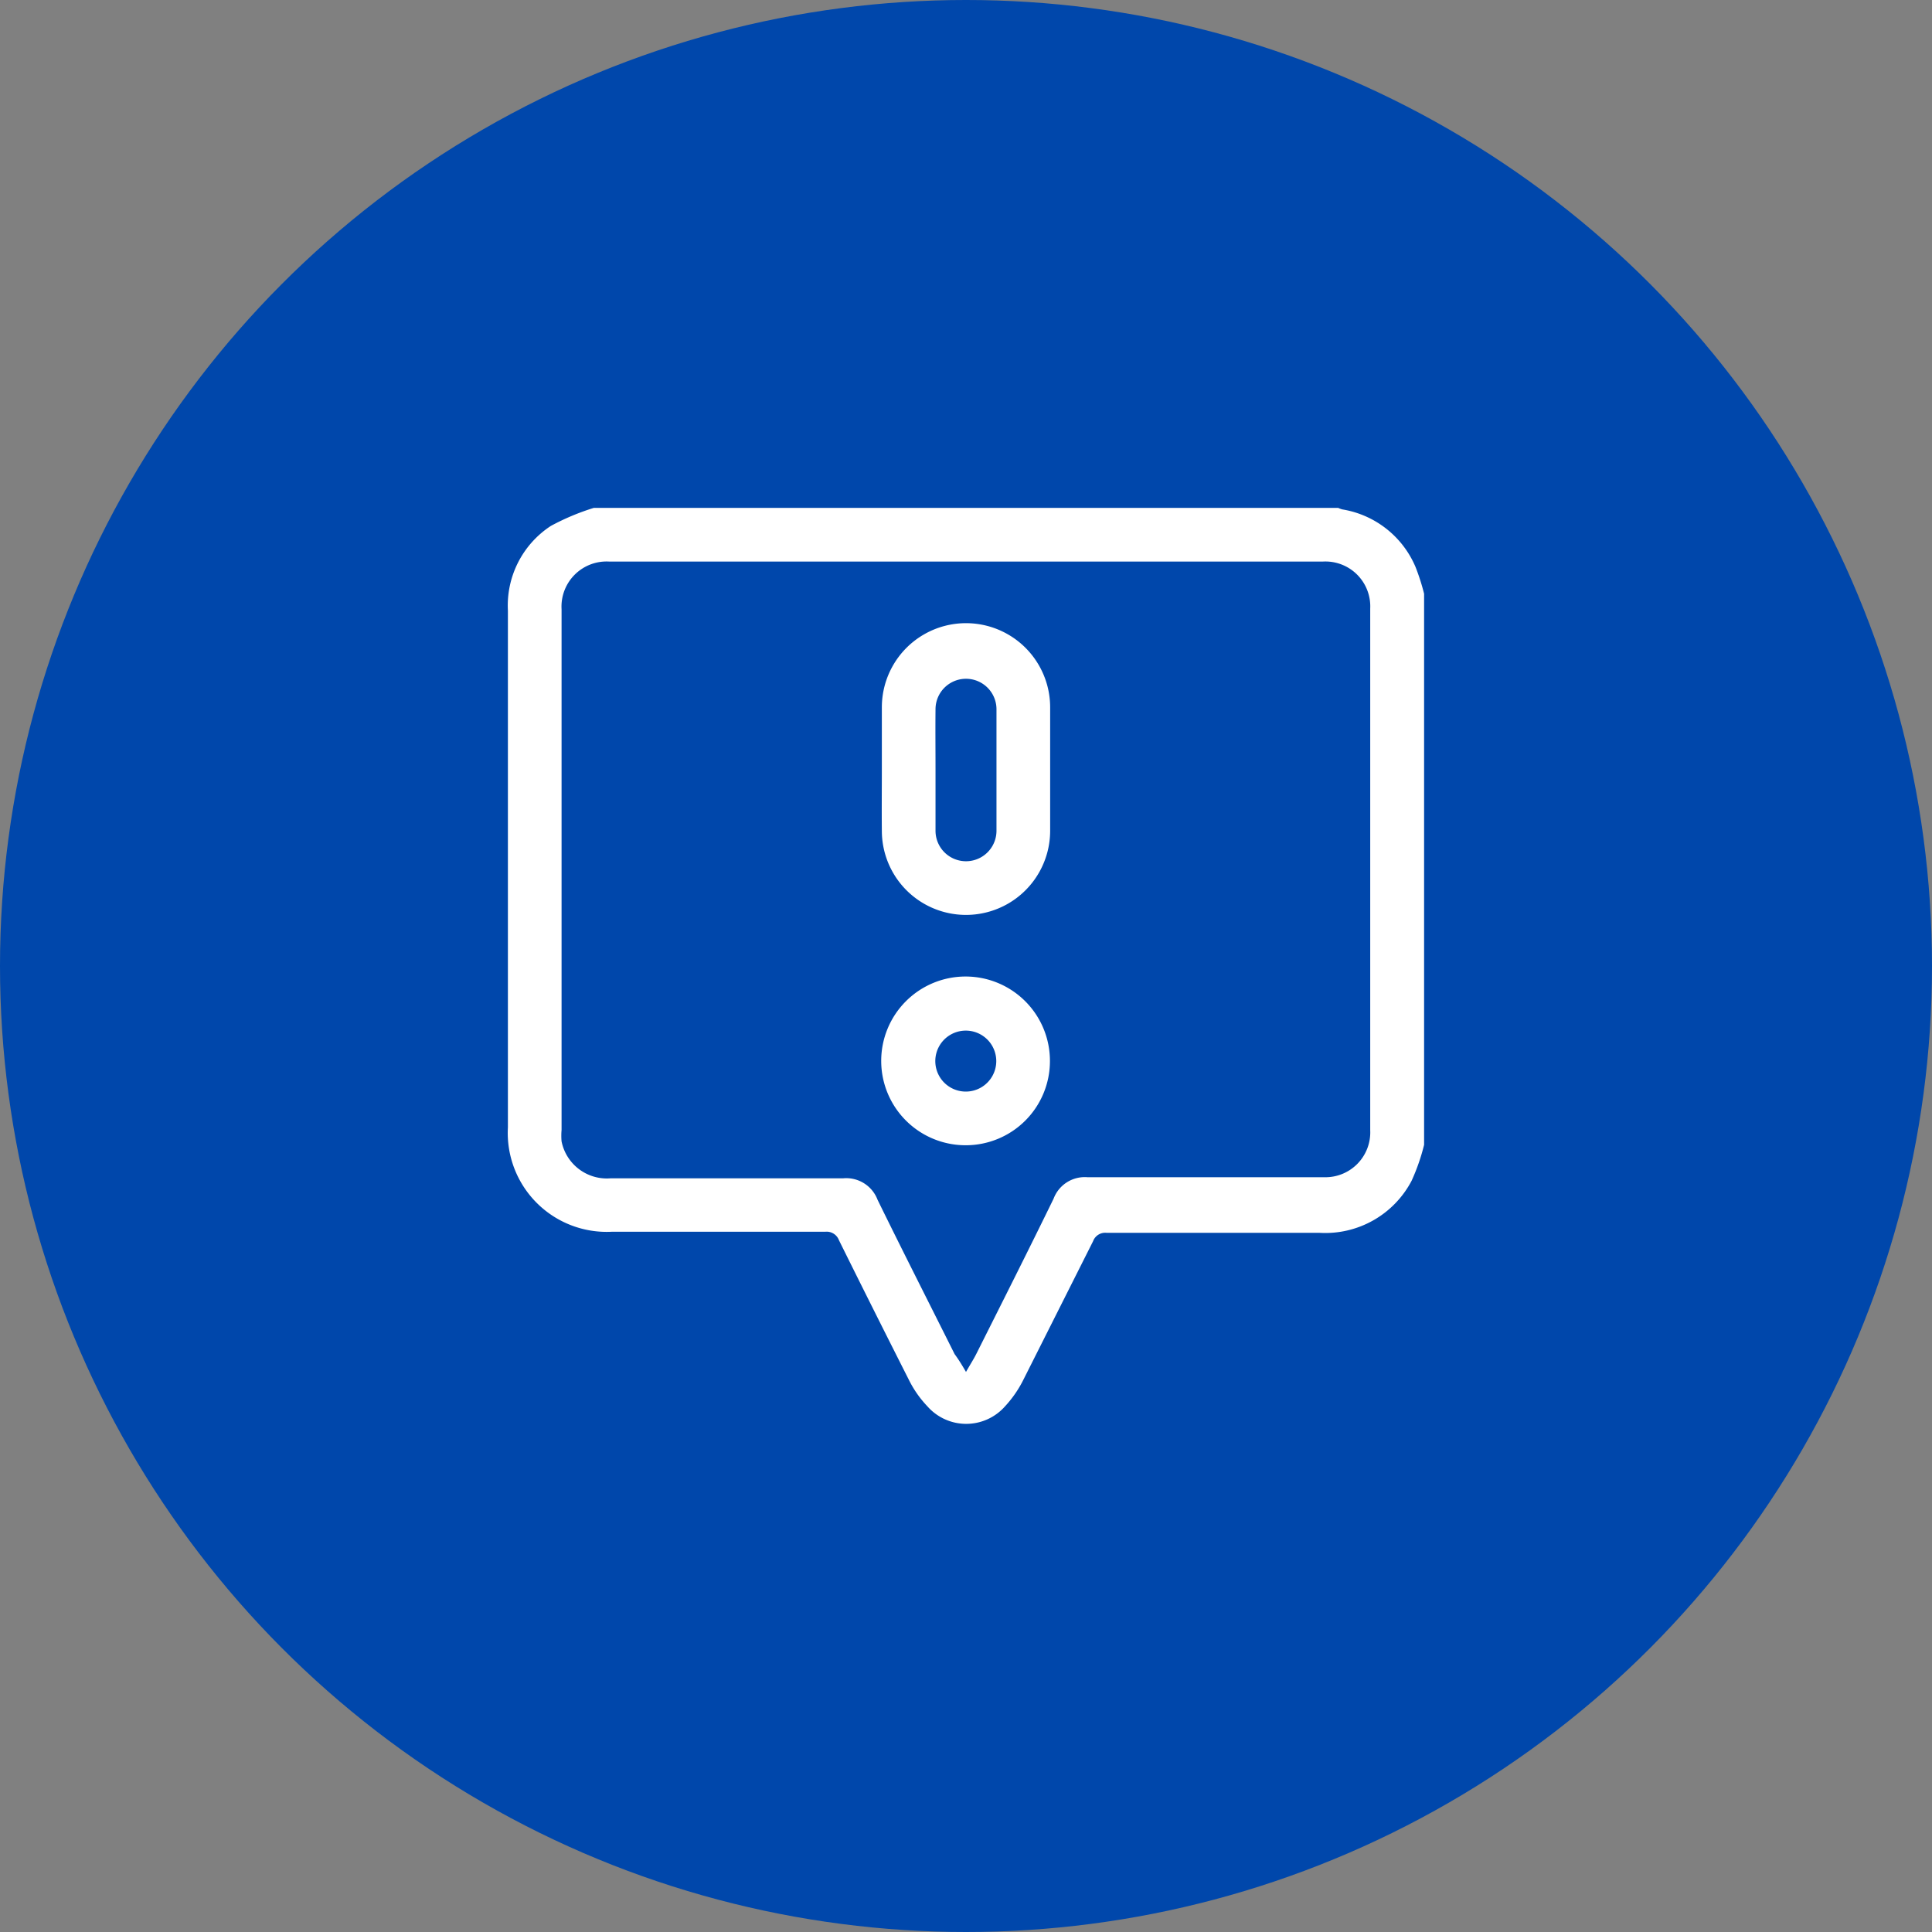<svg id="Layer_1" data-name="Layer 1" xmlns="http://www.w3.org/2000/svg" viewBox="0 0 90 90"><rect x="0" y="0" width="90" height="90" fill="#808080" stroke="none"/><defs><style>.cls-1{fill:#0047ab;}.cls-2{fill:#fff;}</style></defs><circle class="cls-1" cx="45" cy="45" r="45"/><path class="cls-2" d="M66.34,27.66V53.33A9.53,9.53,0,0,1,65.76,55a4.54,4.54,0,0,1-4.29,2.43H51.55a.6.6,0,0,0-.63.39Q49.32,61,47.67,64.28a5.29,5.29,0,0,1-.85,1.23,2.41,2.41,0,0,1-3.62,0,5,5,0,0,1-.87-1.25Q40.68,61,39.08,57.77a.61.61,0,0,0-.64-.39c-3.31,0-6.63,0-9.95,0a4.61,4.61,0,0,1-4.83-4.86V28.44a4.43,4.43,0,0,1,2-3.94,11.1,11.1,0,0,1,2-.84H62.34a1.07,1.07,0,0,0,.19.07,4.49,4.49,0,0,1,3.41,2.68A10.12,10.12,0,0,1,66.34,27.66ZM45,63.91c.21-.37.36-.6.48-.84,1.21-2.41,2.42-4.81,3.6-7.23a1.55,1.55,0,0,1,1.58-1c3.18,0,6.36,0,9.54,0,.5,0,1,0,1.5,0a2.09,2.09,0,0,0,2.13-2.19V28.35a2.09,2.09,0,0,0-2.21-2.19H28.38a2.1,2.1,0,0,0-2.22,2.22V52.64a3.08,3.08,0,0,0,0,.53,2.15,2.15,0,0,0,2.29,1.72c3.61,0,7.22,0,10.83,0a1.56,1.56,0,0,1,1.6,1c1.18,2.41,2.39,4.79,3.59,7.19C44.64,63.31,44.79,63.55,45,63.91Z" transform="translate(0)"/><path class="cls-2" d="M41.08,35.83c0-1,0-1.92,0-2.88a3.92,3.92,0,1,1,7.84,0c0,1.91,0,3.83,0,5.75a3.92,3.92,0,1,1-7.84,0C41.07,37.74,41.08,36.79,41.08,35.83Zm2.5,0c0,.95,0,1.91,0,2.87a1.42,1.42,0,1,0,2.84,0c0-1.88,0-3.77,0-5.66a1.42,1.42,0,1,0-2.84,0C43.57,34,43.58,34.88,43.58,35.81Z" transform="translate(0)"/><path class="cls-2" d="M45,53.35a3.93,3.93,0,1,1,3.91-3.91A3.92,3.92,0,0,1,45,53.35Zm1.41-3.92a1.42,1.42,0,1,0-2.84,0,1.42,1.42,0,1,0,2.84,0Z" transform="translate(0)"/></svg>